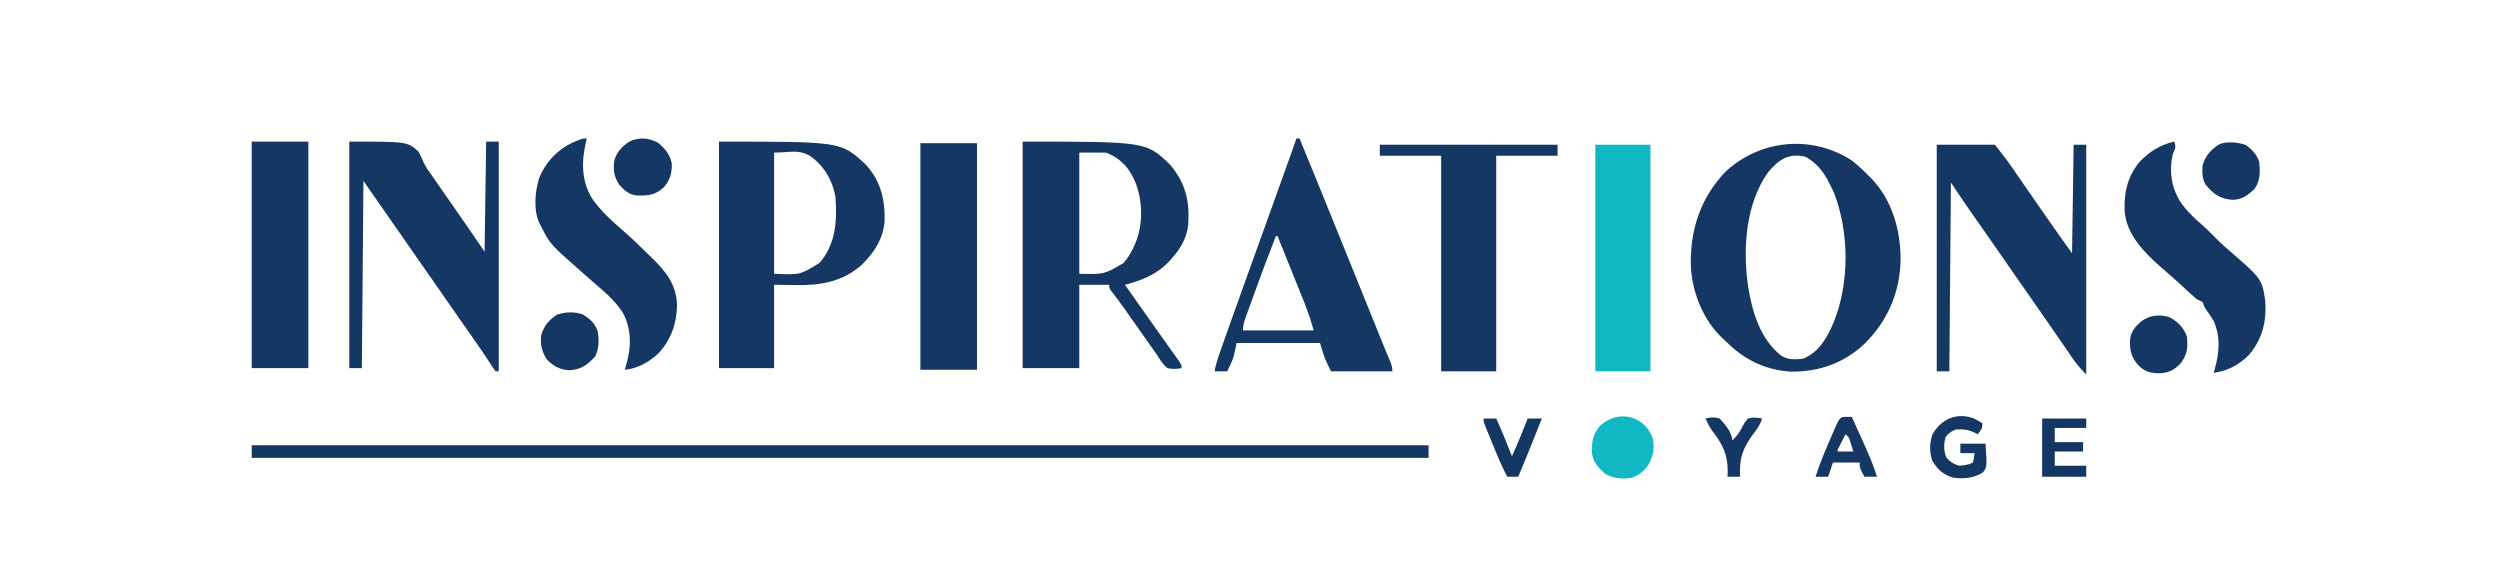 <?xml version="1.0" encoding="UTF-8"?>
<svg version="1.1" xmlns="http://www.w3.org/2000/svg" width="1589" height="368">
<path d="M0 0 C3.585 2.779 6.814 5.776 10 9 C10.697 9.675 11.395 10.351 12.113 11.047 C25.593 24.972 30.969 43.917 31.039 62.929 C30.641 84.018 22.683 102.266 7.722 116.866 C-5.416 129.028 -21.214 134.476 -38.957 134.207 C-55.321 133.094 -68.521 126.521 -80 115 C-80.634 114.425 -81.268 113.85 -81.922 113.258 C-94.358 101.757 -101.497 83.961 -102.285 67.223 C-102.895 44.42 -96.403 24.297 -80.57 7.418 C-58.466 -13.377 -25.465 -16.528 0 0 Z M-53.082 7.328 C-67.62 27.581 -69.427 56.692 -65.812 80.688 C-63.137 96.741 -58.107 113.414 -45 124 C-40.526 126.746 -36.103 126.616 -31 126 C-20.772 121.839 -15.782 112.763 -11.574 103.027 C-1.38 77.953 -1.543 45.576 -11.375 20.375 C-12.213 18.566 -13.087 16.773 -14 15 C-14.464 14.098 -14.928 13.195 -15.406 12.266 C-18.988 5.827 -23.002 1.255 -29.438 -2.375 C-40.066 -4.967 -46.396 -0.587 -53.082 7.328 Z " fill="#143763" transform="translate(1177,102)"/>
<path d="M0 0 C78.659 0 78.659 0 94 15 C103.691 26.714 106.203 37.936 105.228 52.827 C104.35 61.205 100.482 67.792 95 74 C94.475 74.606 93.951 75.212 93.41 75.836 C85.505 84.354 76.054 88.055 65 91 C66.091 92.545 66.091 92.545 67.203 94.121 C71.484 100.186 75.766 106.251 80.047 112.316 C80.536 113.009 81.025 113.702 81.529 114.416 C82.51 115.806 83.491 117.197 84.471 118.588 C87.107 122.328 89.755 126.059 92.422 129.777 C92.979 130.557 93.536 131.337 94.109 132.141 C95.184 133.645 96.262 135.146 97.344 136.645 C101 141.775 101 141.775 101 144 C97.848 144.579 95.144 144.69 92 144 C88.968 141.542 87.112 138.25 85 135 C83.626 133.041 82.235 131.095 80.844 129.148 C78.748 126.208 76.678 123.25 74.607 120.293 C71.952 116.504 69.289 112.72 66.625 108.938 C66.15 108.26 65.674 107.583 65.185 106.885 C62.26 102.73 59.244 98.67 56.115 94.666 C55 93 55 93 55 91 C48.73 91 42.46 91 36 91 C36 108.49 36 125.98 36 144 C24.12 144 12.24 144 0 144 C0 96.48 0 48.96 0 0 Z M36 7 C36 32.41 36 57.82 36 84 C51.733 84.426 51.733 84.426 64.23 77.121 C70.237 69.922 74.169 60.297 75 51 C75.081 50.176 75.162 49.353 75.246 48.504 C75.814 36.931 72.849 23.764 65 15 C61.147 11.071 58.204 9.081 53 7 C47.39 7 41.78 7 36 7 Z " fill="#143763" transform="translate(650,90)"/>
<path d="M0 0 C77.285 0 77.285 0 92.688 14 C102.363 24.088 105.512 36.048 105.277 49.66 C104.769 61.333 98.522 70.893 90.25 78.75 C77.898 89.333 64.125 91.508 48.25 91.188 C43.877 91.126 39.505 91.064 35 91 C35 108.49 35 125.98 35 144 C23.45 144 11.9 144 0 144 C0 96.48 0 48.96 0 0 Z M35 7 C35 32.41 35 57.82 35 84 C51.527 84.779 51.527 84.779 64.016 77.016 C74.381 64.734 75.09 50.356 74 35 C72.027 24.225 66.755 15.43 57.832 9.094 C50.558 4.751 44.676 7 35 7 Z " fill="#143763" transform="translate(457,90)"/>
<path d="M0 0 C37 0 37 0 44.125 6.5 C45.154 8.595 46.183 10.694 47.057 12.858 C48.647 16.469 51.005 19.507 53.312 22.688 C54.232 24.026 55.147 25.367 56.059 26.711 C59.801 32.187 63.619 37.61 67.439 43.032 C73.714 51.963 79.834 60.989 86 70 C86.33 46.9 86.66 23.8 87 0 C89.64 0 92.28 0 95 0 C95 48.18 95 96.36 95 146 C94.34 146 93.68 146 93 146 C91.547 144.078 91.547 144.078 89.75 141.25 C86.107 135.649 82.344 130.152 78.5 124.688 C77.278 122.948 76.057 121.208 74.836 119.469 C73.894 118.127 73.894 118.127 72.933 116.758 C69.652 112.076 66.388 107.382 63.125 102.688 C62.459 101.73 61.794 100.773 61.108 99.787 C58.391 95.879 55.675 91.971 52.959 88.063 C45.986 78.033 39.009 68.005 32 58 C24.311 47.016 16.657 36.007 9 25 C8.67 64.27 8.34 103.54 8 144 C5.36 144 2.72 144 0 144 C0 96.48 0 48.96 0 0 Z " fill="#143763" transform="translate(222,90)"/>
<path d="M0 0 C12.21 0 24.42 0 37 0 C44.873 10.122 44.873 10.122 47.621 14.102 C48.238 14.992 48.856 15.883 49.492 16.801 C50.134 17.733 50.776 18.665 51.438 19.625 C52.845 21.658 54.253 23.69 55.66 25.723 C56.734 27.276 56.734 27.276 57.829 28.86 C61.336 33.933 64.855 38.998 68.375 44.062 C68.992 44.952 69.608 45.842 70.244 46.758 C75.429 54.223 80.716 61.602 86 69 C86.33 46.23 86.66 23.46 87 0 C89.64 0 92.28 0 95 0 C95 48.18 95 96.36 95 146 C91.141 142.141 88.161 138.591 85.188 134.125 C84.217 132.691 83.246 131.257 82.273 129.824 C81.75 129.05 81.226 128.276 80.687 127.478 C77.598 122.94 74.452 118.441 71.312 113.938 C69.934 111.957 68.555 109.977 67.176 107.996 C66.139 106.507 66.139 106.507 65.081 104.988 C61.719 100.16 58.359 95.33 55 90.5 C53.669 88.587 52.339 86.674 51.008 84.762 C48.314 80.89 45.622 77.017 42.93 73.145 C41.578 71.2 40.227 69.256 38.875 67.312 C38.216 66.364 37.556 65.415 36.877 64.438 C33.648 59.796 30.413 55.159 27.164 50.531 C26.547 49.652 25.929 48.772 25.293 47.866 C24.153 46.242 23.01 44.618 21.867 42.995 C17.465 36.73 13.252 30.378 9 24 C8.67 63.6 8.34 103.2 8 144 C5.36 144 2.72 144 0 144 C0 96.48 0 48.96 0 0 Z " fill="#143763" transform="translate(1231,92)"/>
<path d="M0 0 C0.66 0 1.32 0 2 0 C12.322 25.229 22.613 50.471 32.812 75.75 C33.249 76.832 33.686 77.915 34.136 79.03 C35.862 83.308 37.588 87.586 39.313 91.864 C43.086 101.217 46.867 110.568 50.654 119.915 C51.292 121.489 51.929 123.064 52.566 124.638 C53.431 126.776 54.298 128.913 55.164 131.051 C55.643 132.233 56.122 133.416 56.616 134.634 C57.338 136.391 58.066 138.147 58.842 139.88 C60.137 142.774 61 144.79 61 148 C48.13 148 35.26 148 22 148 C18 140 18 140 15 130 C-2.49 130 -19.98 130 -38 130 C-38.66 132.97 -39.32 135.94 -40 139 C-41.07 141.848 -41.07 141.848 -42.125 144.062 C-42.478 144.817 -42.831 145.571 -43.195 146.348 C-43.461 146.893 -43.726 147.438 -44 148 C-46.64 148 -49.28 148 -52 148 C-51.294 143.887 -50.077 140.109 -48.691 136.176 C-48.335 135.161 -48.335 135.161 -47.971 134.125 C-47.172 131.853 -46.367 129.583 -45.562 127.312 C-44.983 125.671 -44.404 124.03 -43.825 122.389 C-37.182 103.595 -30.404 84.85 -23.64 66.1 C-19.318 54.117 -15.017 42.127 -10.718 30.135 C-9.868 27.763 -9.017 25.391 -8.166 23.018 C-6.984 19.722 -5.803 16.425 -4.621 13.129 C-4.268 12.144 -3.915 11.159 -3.551 10.144 C-3.228 9.243 -2.905 8.341 -2.572 7.412 C-2.291 6.628 -2.01 5.844 -1.72 5.036 C-1.129 3.364 -0.561 1.683 0 0 Z M-13 62 C-17.689 73.887 -22.193 85.829 -26.51 97.856 C-27.456 100.49 -28.411 103.121 -29.365 105.752 C-29.972 107.437 -30.578 109.123 -31.184 110.809 C-31.468 111.59 -31.752 112.371 -32.045 113.176 C-33.138 116.24 -34 118.72 -34 122 C-19.15 122 -4.3 122 11 122 C8.641 114.011 8.641 114.011 5.823 106.275 C5.423 105.275 5.023 104.274 4.611 103.244 C3.978 101.681 3.978 101.681 3.332 100.086 C2.892 98.99 2.453 97.895 2 96.766 C0.608 93.301 -0.79 89.838 -2.188 86.375 C-3.138 84.012 -4.088 81.649 -5.037 79.285 C-7.354 73.522 -9.675 67.76 -12 62 C-12.33 62 -12.66 62 -13 62 Z " fill="#143763" transform="translate(824,88)"/>
<path d="M0 0 C246.84 0 493.68 0 748 0 C748 2.64 748 5.28 748 8 C501.16 8 254.32 8 0 8 C0 5.36 0 2.72 0 0 Z " fill="#143763" transform="translate(160,283)"/>
<path d="M0 0 C37.29 0 74.58 0 113 0 C113 2.31 113 4.62 113 7 C100.13 7 87.26 7 74 7 C74 52.21 74 97.42 74 144 C62.45 144 50.9 144 39 144 C39 98.79 39 53.58 39 7 C26.13 7 13.26 7 0 7 C0 4.69 0 2.38 0 0 Z " fill="#143763" transform="translate(877,92)"/>
<path d="M0 0 C11.88 0 23.76 0 36 0 C36 47.52 36 95.04 36 144 C24.12 144 12.24 144 0 144 C0 96.48 0 48.96 0 0 Z " fill="#143763" transform="translate(585,91)"/>
<path d="M0 0 C11.88 0 23.76 0 36 0 C36 47.52 36 95.04 36 144 C24.12 144 12.24 144 0 144 C0 96.48 0 48.96 0 0 Z " fill="#153763" transform="translate(160,90)"/>
<path d="M0 0 C11.55 0 23.1 0 35 0 C35 47.52 35 95.04 35 144 C23.45 144 11.9 144 0 144 C0 96.48 0 48.96 0 0 Z " fill="#0FB7C1" transform="translate(1014,92)"/>
<path d="M0 0 C-0.144 0.536 -0.289 1.073 -0.438 1.625 C-3.427 14.248 -3.624 26.652 3.18 37.961 C8.686 45.944 16.328 52.865 23.652 59.164 C28.67 63.523 33.43 68.136 38.156 72.805 C39.177 73.81 40.204 74.81 41.236 75.803 C50.265 84.504 57.007 92.929 57.312 105.938 C57.194 117.668 53.428 128.099 45.41 136.707 C39.588 142.118 32.005 146.368 24 147 C24.217 146.368 24.433 145.737 24.656 145.086 C28.26 133.506 28.721 121.95 23 111 C18.526 103.82 12.376 98.46 6 93 C4.666 91.835 3.332 90.668 2 89.5 C1.357 88.938 0.714 88.376 0.051 87.797 C-23.407 67.244 -23.407 67.244 -29 56 C-29.507 55.089 -29.507 55.089 -30.023 54.16 C-34.016 45.79 -33.012 34.23 -30.438 25.562 C-26.513 15.434 -19.064 7.421 -9.273 2.68 C-2.771 0 -2.771 0 0 0 Z " fill="#143763" transform="translate(373,88)"/>
<path d="M0 0 C1.242 3.725 0.475 4.478 -1 8 C-3.357 18.607 -2.02 28.488 3.523 37.809 C7.521 43.742 12.398 48.483 17.832 53.086 C20.331 55.292 22.659 57.627 25 60 C27.876 62.911 30.759 65.724 33.875 68.375 C55.673 87.204 55.673 87.204 57.816 101.305 C58.704 114.336 55.9 125.706 47.336 135.703 C40.849 142.081 33.957 145.678 25 147 C25.217 146.261 25.433 145.523 25.656 144.762 C28.583 134.099 29.535 124.353 25 114 C23.537 111.543 21.99 109.22 20.305 106.91 C19 105 19 105 18 102 C16.67 101.326 15.336 100.661 14 100 C12.032 98.305 10.134 96.596 8.25 94.812 C7.174 93.809 6.097 92.807 5.02 91.805 C4.5 91.32 3.98 90.835 3.444 90.335 C1.639 88.666 -0.204 87.046 -2.062 85.438 C-2.683 84.896 -3.303 84.355 -3.941 83.797 C-5.509 82.429 -7.08 81.065 -8.652 79.703 C-19.232 70.357 -30.138 59.417 -31.543 44.625 C-32.165 32.468 -29.786 22.077 -21.812 12.562 C-15.621 6.227 -8.676 1.886 0 0 Z " fill="#143763" transform="translate(1382,90)"/>
<path d="M0 0 C4.881 2.762 7.754 6.147 10.062 11.312 C11.536 17.876 10.846 22.404 7.75 28.375 C4.814 32.681 1.789 35.261 -3.125 37.062 C-9.326 37.974 -14.824 37.603 -20.25 34.375 C-24.469 30.473 -27.969 26.819 -28.453 20.887 C-28.574 13.613 -27.772 9.388 -23 3.688 C-16.165 -2.06 -8.197 -3.689 0 0 Z " fill="#0FB8C2" transform="translate(1040.25,266.625)"/>
<path d="M0 0 C5.163 2.735 9.11 6.752 10.965 12.316 C11.7 19.207 11.128 23.729 6.965 29.316 C2.749 33.555 -0.847 35.456 -6.848 35.566 C-12.22 35.481 -15.78 34.561 -19.695 30.664 C-24.316 25.497 -25.352 21.717 -25.242 14.812 C-24.799 9.463 -22.397 6.458 -18.535 3.004 C-13.327 -1.348 -6.451 -2.167 0 0 Z " fill="#143763" transform="translate(1379.035,201.684)"/>
<path d="M0 0 C4.592 2.632 8.133 5.928 9.641 11.129 C10.362 16.719 10.448 21.422 8.016 26.566 C2.935 32.048 -0.574 34.813 -8.109 35.441 C-14.074 35.352 -18.622 32.912 -22.734 28.691 C-25.982 23.571 -27.079 19.214 -26.359 13.129 C-24.586 7.08 -21.478 3.596 -16.359 0.129 C-11.094 -1.626 -5.263 -1.943 0 0 Z " fill="#143763" transform="translate(370.359,199.871)"/>
<path d="M0 0 C4.564 3.821 7.44 7.351 8.688 13.25 C8.786 19.309 7.654 23.512 3.688 28.25 C-2.018 33.276 -5.595 33.597 -13.105 33.531 C-18.506 33.058 -20.973 30.664 -24.562 26.875 C-28.008 21.707 -28.726 17.477 -27.852 11.426 C-26.491 5.935 -22.899 2.307 -18.312 -0.75 C-12.05 -3.739 -6.034 -3.188 0 0 Z " fill="#143763" transform="translate(418.312,90.75)"/>
<path d="M0 0 C4.017 2.939 6.958 6.061 8.562 10.875 C9.07 17.097 9.316 22.62 5.562 27.875 C1.312 32.031 -2.529 34.882 -8.641 34.871 C-16.342 34.272 -20.234 31.417 -25.203 25.691 C-27.878 21.755 -27.752 17.515 -27.438 12.875 C-25.608 6.741 -22.497 3.508 -17.438 -0.125 C-12.43 -2.629 -5.147 -1.684 0 0 Z " fill="#143763" transform="translate(1427.438,92.125)"/>
<path d="M0 0 C1.886 0.941 3.708 2.008 5.512 3.098 C5.512 6.615 4.687 7.469 2.512 10.098 C1.914 9.788 1.315 9.479 0.699 9.16 C-3.52 7.111 -6.822 6.776 -11.488 7.098 C-14.277 8.337 -15.932 9.382 -17.801 11.785 C-19.175 16.409 -19.131 20.492 -17.363 24.91 C-14.938 27.74 -13.015 28.877 -9.488 30.098 C-6.132 29.874 -3.503 29.605 -0.488 28.098 C0.169 25.068 0.169 25.068 0.512 22.098 C-2.458 22.098 -5.428 22.098 -8.488 22.098 C-8.488 20.118 -8.488 18.138 -8.488 16.098 C-3.208 16.098 2.072 16.098 7.512 16.098 C8.462 30.709 8.462 30.709 6.047 34.238 C0.243 38.054 -6.886 38.782 -13.613 37.535 C-19.544 35.759 -23.35 32.043 -26.426 26.785 C-28.131 20.868 -28.163 16.227 -26.301 10.348 C-20.789 0.464 -10.882 -3.946 0 0 Z " fill="#143764" transform="translate(1254.488,265.902)"/>
<path d="M0 0 C9.24 0 18.48 0 28 0 C28 1.98 28 3.96 28 6 C21.4 6 14.8 6 8 6 C8 8.97 8 11.94 8 15 C13.94 15 19.88 15 26 15 C26 16.98 26 18.96 26 21 C20.06 21 14.12 21 8 21 C8 23.97 8 26.94 8 30 C14.6 30 21.2 30 28 30 C28 32.31 28 34.62 28 37 C18.76 37 9.52 37 0 37 C0 24.79 0 12.58 0 0 Z " fill="#143664" transform="translate(1298,266)"/>
<path d="M0 0 C1.134 0.021 2.269 0.041 3.438 0.062 C5.24 4.025 7.036 7.991 8.827 11.958 C9.435 13.304 10.045 14.649 10.657 15.993 C13.955 23.245 17.115 30.425 19.438 38.062 C16.797 38.062 14.158 38.062 11.438 38.062 C8.438 32.438 8.438 32.438 8.438 29.062 C2.828 29.062 -2.783 29.062 -8.562 29.062 C-9.553 32.032 -10.543 35.002 -11.562 38.062 C-14.203 38.062 -16.843 38.062 -19.562 38.062 C-17.262 30.662 -14.337 23.583 -11.264 16.476 C-10.428 14.54 -9.598 12.602 -8.77 10.664 C-4.217 0.074 -4.217 0.074 0 0 Z M-0.562 11.062 C-1.398 12.707 -2.231 14.353 -3.062 16 C-3.527 16.917 -3.991 17.833 -4.469 18.777 C-5.634 20.791 -5.634 20.791 -5.562 22.062 C-2.263 22.062 1.038 22.062 4.438 22.062 C3.984 20.619 3.53 19.175 3.062 17.688 C2.807 16.875 2.552 16.063 2.289 15.227 C1.539 12.898 1.539 12.898 -0.562 11.062 Z " fill="#143763" transform="translate(1173.562,264.938)"/>
<path d="M0 0 C2.64 0 5.28 0 8 0 C11.602 7.896 14.811 15.931 18 24 C21.602 16.104 24.811 8.069 28 0 C30.97 0 33.94 0 37 0 C35.439 3.917 33.876 7.834 32.312 11.75 C31.877 12.842 31.442 13.934 30.994 15.059 C28.062 22.4 25.062 29.711 22 37 C19.69 37 17.38 37 15 37 C11.279 29.895 8.261 22.554 5.25 15.125 C4.738 13.878 4.227 12.63 3.715 11.383 C3.237 10.207 2.758 9.032 2.266 7.82 C1.83 6.751 1.395 5.681 0.946 4.579 C0 2 0 2 0 0 Z " fill="#143763" transform="translate(943,266)"/>
<path d="M0 0 C3.255 -0.814 5.773 -1.004 9 0 C12.301 3.61 17 8.886 17 14 C20.116 11.157 21.85 8.523 23.688 4.75 C25.207 2.086 25.207 2.086 27 0 C30.155 -0.857 32.816 -0.637 36 0 C34.955 3.274 33.53 5.748 31.434 8.426 C24.026 17.954 21.309 24.91 22 37 C19.36 37 16.72 37 14 37 C14.044 36.019 14.088 35.038 14.133 34.027 C14.248 22.805 10.907 16.413 4.169 7.644 C2.463 5.245 1.225 2.668 0 0 Z " fill="#143763" transform="translate(1084,266)"/>
</svg>
